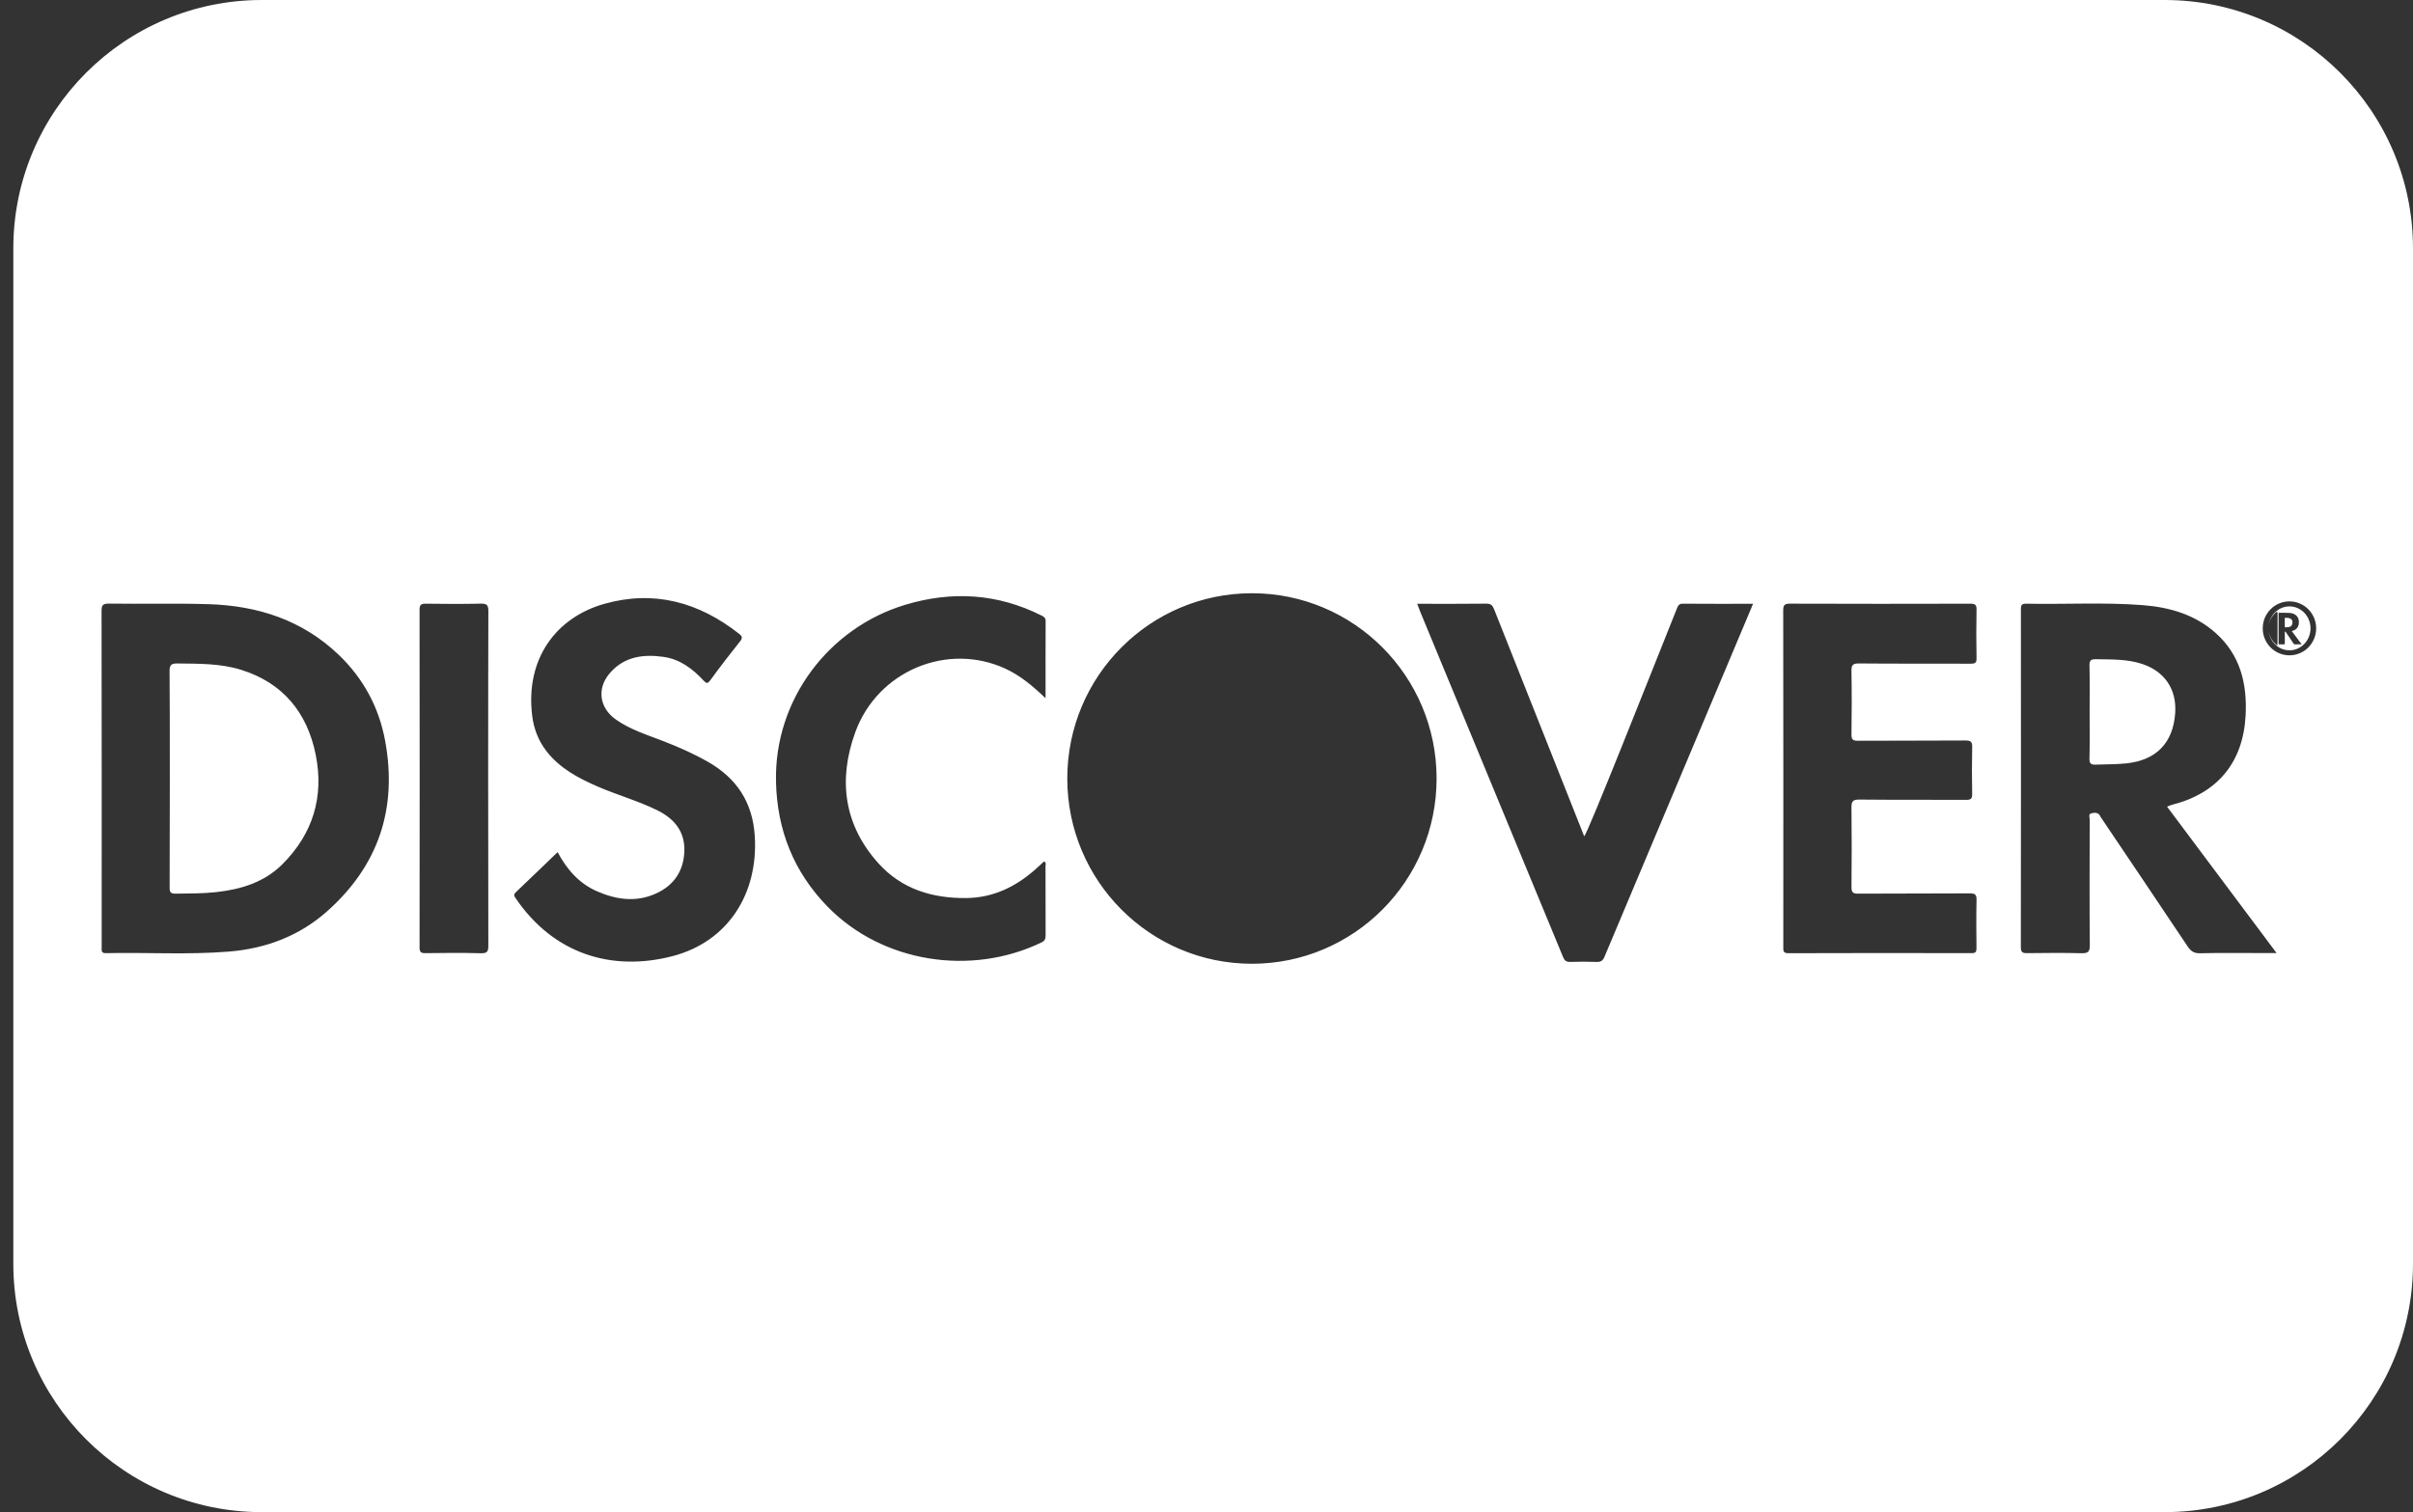<?xml version="1.0" encoding="utf-8"?>
<!-- Generator: Adobe Illustrator 16.0.0, SVG Export Plug-In . SVG Version: 6.00 Build 0)  -->
<!DOCTYPE svg PUBLIC "-//W3C//DTD SVG 1.1//EN" "http://www.w3.org/Graphics/SVG/1.1/DTD/svg11.dtd">
<svg version="1.1" id="Layer_1" xmlns="http://www.w3.org/2000/svg" xmlns:xlink="http://www.w3.org/1999/xlink" x="0px" y="0px"
	 width="550.51px" height="345.09px" viewBox="0 0 550.51 345.09" enable-background="new 0 0 550.51 345.09" xml:space="preserve">
<rect x="0" y="0" width="550.51" height="345.09" fill="#333333" stroke="none"/>
<g>
	<path fill="#FFFFFF" d="M522.336,141.085c-0.309-0.1-0.627-0.09-0.945-0.096c-0.104-0.002-0.139,0.021-0.136,0.132
		c0.009,0.317,0.004,0.637,0.004,0.955c0,0.319,0.005,0.637-0.004,0.955c-0.003,0.111,0.032,0.134,0.135,0.13
		c0.21-0.009,0.418-0.004,0.626-0.026c0.612-0.063,0.959-0.418,1.005-1.029C523.057,141.612,522.805,141.238,522.336,141.085z"/>
	<path fill="#FFFFFF" d="M488.672,151.508c-3.416-1.119-6.938-0.997-10.459-1.065c-1.15-0.023-1.542,0.228-1.511,1.456
		c0.091,3.526,0.032,7.056,0.032,10.585c0,3.527,0.063,7.058-0.034,10.583c-0.033,1.236,0.358,1.479,1.492,1.432
		c2.313-0.095,4.625-0.045,6.938-0.288c6.771-0.715,10.62-4.626,11.122-11.408C496.657,157.342,493.867,153.212,488.672,151.508z"/>
	<path fill="#FFFFFF" d="M54.927,152.837c-4.683-1.452-9.551-1.361-14.397-1.423c-1.38-0.016-1.859,0.256-1.843,1.772
		c0.085,8.17,0.062,41.07,0.015,49.347c-0.006,1.079,0.219,1.426,1.363,1.411c3.11-0.041,6.226-0.01,9.318-0.355
		c5.646-0.633,10.94-2.252,15.074-6.388c6.947-6.95,9.5-15.403,7.57-24.966C70.085,162.604,64.541,155.814,54.927,152.837z"/>
	<path fill="#FFFFFF" d="M522.321,138.388c-2.363,0-4.317,1.782-4.72,4.126c0.218-1.101,0.849-2.152,1.907-2.992
		c0.035,0.188,0.068,0.375,0.103,0.562c-0.004,2.149-0.009,4.299-0.013,6.448c-0.021,0.266-0.045,0.532-0.068,0.798
		c-1.087-0.899-1.728-2.003-1.938-3.139c0.367,2.389,2.336,4.219,4.729,4.219c2.655,0,4.807-2.243,4.807-5.012
		C527.127,140.631,524.976,138.388,522.321,138.388z M524.806,147.043c-0.425,0-0.848-0.007-1.272,0.004
		c-0.127,0.004-0.192-0.045-0.258-0.145c-0.588-0.881-1.181-1.758-1.772-2.637c-0.008-0.011-0.018-0.022-0.023-0.035
		c-0.035-0.088-0.112-0.084-0.18-0.068c-0.075,0.015-0.039,0.085-0.039,0.13c-0.002,0.862-0.006,1.724,0.002,2.587
		c0.001,0.143-0.042,0.171-0.176,0.167c-0.37-0.01-0.742-0.005-1.113-0.001c-0.095,0.001-0.132-0.016-0.132-0.122
		c0.003-2.319,0.003-4.64,0.001-6.959c0-0.078,0.01-0.119,0.105-0.119c0.8,0.017,1.601-0.031,2.399,0.03
		c0.555,0.042,1.075,0.191,1.503,0.57c0.511,0.453,0.655,1.049,0.62,1.704c-0.051,0.965-0.576,1.602-1.513,1.838
		c-0.031,0.009-0.062,0.023-0.104,0.038c0.754,1.01,1.495,2.001,2.255,3.018C524.992,147.043,524.899,147.043,524.806,147.043z"/>
	<path fill="#FFFFFF" d="M493.818,0H59.731C28.421,0,3.039,25.383,3.039,56.693v231.704c0,31.311,25.382,56.692,56.693,56.692
		h434.086c31.311,0,56.692-25.382,56.692-56.692V56.693C550.51,25.383,525.128,0,493.818,0z M74.665,207.941
		c-6.385,5.687-14.038,8.545-22.49,9.228c-9.316,0.752-18.659,0.154-27.987,0.355c-1.117,0.026-0.992-0.578-0.991-1.278
		c0.006-7.857,0.022-64.026-0.025-76.736c-0.005-1.306,0.188-1.78,1.669-1.759c7.593,0.106,15.193-0.104,22.78,0.131
		c11.163,0.348,21.306,3.6,29.58,11.484c5.695,5.426,9.274,12.068,10.683,19.776C90.69,184.496,86.361,197.525,74.665,207.941z
		 M111.409,215.764c0.005,1.309-0.19,1.826-1.688,1.781c-4.217-0.124-8.44-0.075-12.66-0.021c-1.024,0.015-1.339-0.249-1.338-1.307
		c0.029-25.692,0.03-51.384-0.003-77.076c-0.001-1.158,0.38-1.385,1.441-1.372c4.167,0.056,8.336,0.085,12.502-0.011
		c1.379-0.033,1.76,0.298,1.753,1.72C111.356,152.245,111.363,203.102,111.409,215.764z M153.341,218.227
		c-13.65,3.508-26.988-0.378-35.745-13.305c-0.362-0.532-0.401-0.846,0.097-1.316c3.171-3.008,6.313-6.048,9.523-9.134
		c2.098,3.925,4.866,7.12,8.939,8.911c4.379,1.924,8.888,2.595,13.435,0.562c4.129-1.845,6.361-5.138,6.54-9.624
		c0.177-4.442-2.2-7.419-6.049-9.34c-4.423-2.208-9.208-3.521-13.729-5.484c-4.417-1.92-8.626-4.14-11.677-8.069
		c-1.864-2.402-2.897-5.147-3.26-8.087c-1.61-13.09,5.56-22.453,16.434-25.529c11.358-3.215,21.587-0.391,30.749,6.811
		c0.677,0.531,0.909,0.907,0.261,1.72c-2.333,2.921-4.613,5.886-6.818,8.905c-0.67,0.918-0.962,0.658-1.573,0.007
		c-2.491-2.66-5.353-4.814-9.061-5.345c-4.679-0.669-9.106-0.07-12.364,3.809c-2.913,3.469-2.266,7.835,1.413,10.449
		c3.292,2.338,7.13,3.517,10.844,4.951c3.481,1.346,6.881,2.852,10.136,4.695c6.64,3.765,10.29,9.287,10.765,17.025
		C173.003,203.903,166.135,214.939,153.341,218.227z M238.549,213.407c0.002,0.792-0.115,1.274-0.975,1.689
		c-15.993,7.701-36.225,4.652-48.739-8.155c-7.743-7.926-11.556-17.495-11.797-28.572c-0.407-18.742,12.081-35.087,29.453-40.336
		c10.66-3.222,21.068-2.604,31.108,2.434c0.54,0.271,0.96,0.504,0.956,1.252c-0.03,5.746-0.016,11.492-0.016,17.629
		c-2.94-2.813-5.759-5.175-9.125-6.732c-13.243-6.125-29.188,0.453-34.292,14.501c-3.932,10.818-2.624,21.105,5.276,29.893
		c5.283,5.874,12.261,8.018,20.044,7.936c6.175-0.064,11.283-2.575,15.799-6.565c0.665-0.587,1.307-1.2,1.954-1.794
		c0.562,0.307,0.33,0.783,0.331,1.154C238.544,202.961,238.528,208.185,238.549,213.407z M285.622,219.942
		c-23.268,0-42.128-18.929-42.128-42.278c0-23.351,18.86-42.278,42.128-42.278c23.268,0,42.128,18.928,42.128,42.278
		C327.75,201.014,308.89,219.942,285.622,219.942z M366.072,218.303c-0.398,0.947-0.84,1.257-1.827,1.221
		c-2.001-0.077-4.009-0.071-6.01-0.001c-0.892,0.031-1.294-0.294-1.624-1.096c-6.193-15.021-27.922-67.516-32.565-78.752
		c-0.237-0.574-0.445-1.16-0.721-1.882c5.41,0,10.578,0.035,15.744-0.03c1.034-0.012,1.438,0.359,1.795,1.264
		c4.756,12.039,18.46,46.515,20.564,51.835c0.961-1.062,14.653-35.788,21.107-51.89c0.258-0.644,0.441-1.21,1.381-1.201
		c5.271,0.048,10.543,0.022,16.038,0.022C398.701,140.805,376.121,194.38,366.072,218.303z M450.936,150.208
		c0.023,1.113-0.39,1.262-1.352,1.258c-8.493-0.032-16.985,0.021-25.478-0.057c-1.444-0.014-1.731,0.406-1.707,1.762
		c0.084,4.798,0.074,9.6,0.003,14.398c-0.019,1.201,0.318,1.49,1.495,1.482c8.177-0.053,16.353,0.005,24.528-0.062
		c1.292-0.01,1.539,0.387,1.515,1.572c-0.075,3.533-0.074,7.069,0,10.602c0.023,1.117-0.295,1.383-1.392,1.377
		c-8.124-0.05-16.247,0.018-24.369-0.066c-1.516-0.016-1.796,0.463-1.778,1.852c0.072,6.012,0.063,12.026,0.003,18.04
		c-0.011,1.195,0.237,1.589,1.528,1.578c8.491-0.064,16.984-0.002,25.477-0.065c1.269-0.009,1.553,0.352,1.526,1.56
		c-0.08,3.638-0.055,7.279-0.011,10.919c0.011,0.871-0.204,1.166-1.129,1.164c-13.926-0.028-27.852-0.039-41.776,0.014
		c-1.269,0.005-1.167-0.614-1.167-1.442c0.009-12.871,0.021-64.038-0.02-76.75c-0.004-1.196,0.239-1.587,1.528-1.582
		c13.715,0.052,27.43,0.044,41.146,0.009c1.067-0.003,1.453,0.206,1.429,1.361C450.858,142.822,450.858,146.518,450.936,150.208z
		 M516.028,217.502c-4.695,0-9.393-0.072-14.086,0.045c-1.421,0.035-2.139-0.495-2.875-1.6c-6.51-9.757-13.074-19.476-19.622-29.205
		c-0.089-0.133-0.195-0.257-0.255-0.401c-0.396-0.972-1.246-0.907-2-0.752c-0.832,0.171-0.436,0.952-0.436,1.443
		c-0.025,9.549-0.063,19.099,0.021,28.647c0.016,1.587-0.455,1.896-1.933,1.859c-4.112-0.105-8.229-0.067-12.343-0.016
		c-1.038,0.014-1.459-0.176-1.458-1.353c0.034-25.694,0.03-51.387,0.013-77.081c-0.001-0.871,0.093-1.341,1.17-1.318
		c8.856,0.185,17.726-0.354,26.573,0.326c6.145,0.471,11.923,2.132,16.646,6.321c5.667,5.025,7.262,11.616,6.876,18.878
		c-0.565,10.68-6.387,17.732-16.757,20.361c-0.351,0.088-0.683,0.249-1.164,0.429c8.351,11.168,16.57,22.158,24.988,33.415
		C518.077,217.502,517.051,217.502,516.028,217.502z M522.321,149.553c-3.367,0-6.096-2.756-6.096-6.155
		c0-3.398,2.729-6.153,6.096-6.153s6.097,2.755,6.097,6.153C528.417,146.797,525.688,149.553,522.321,149.553z"/>
</g>
</svg>
